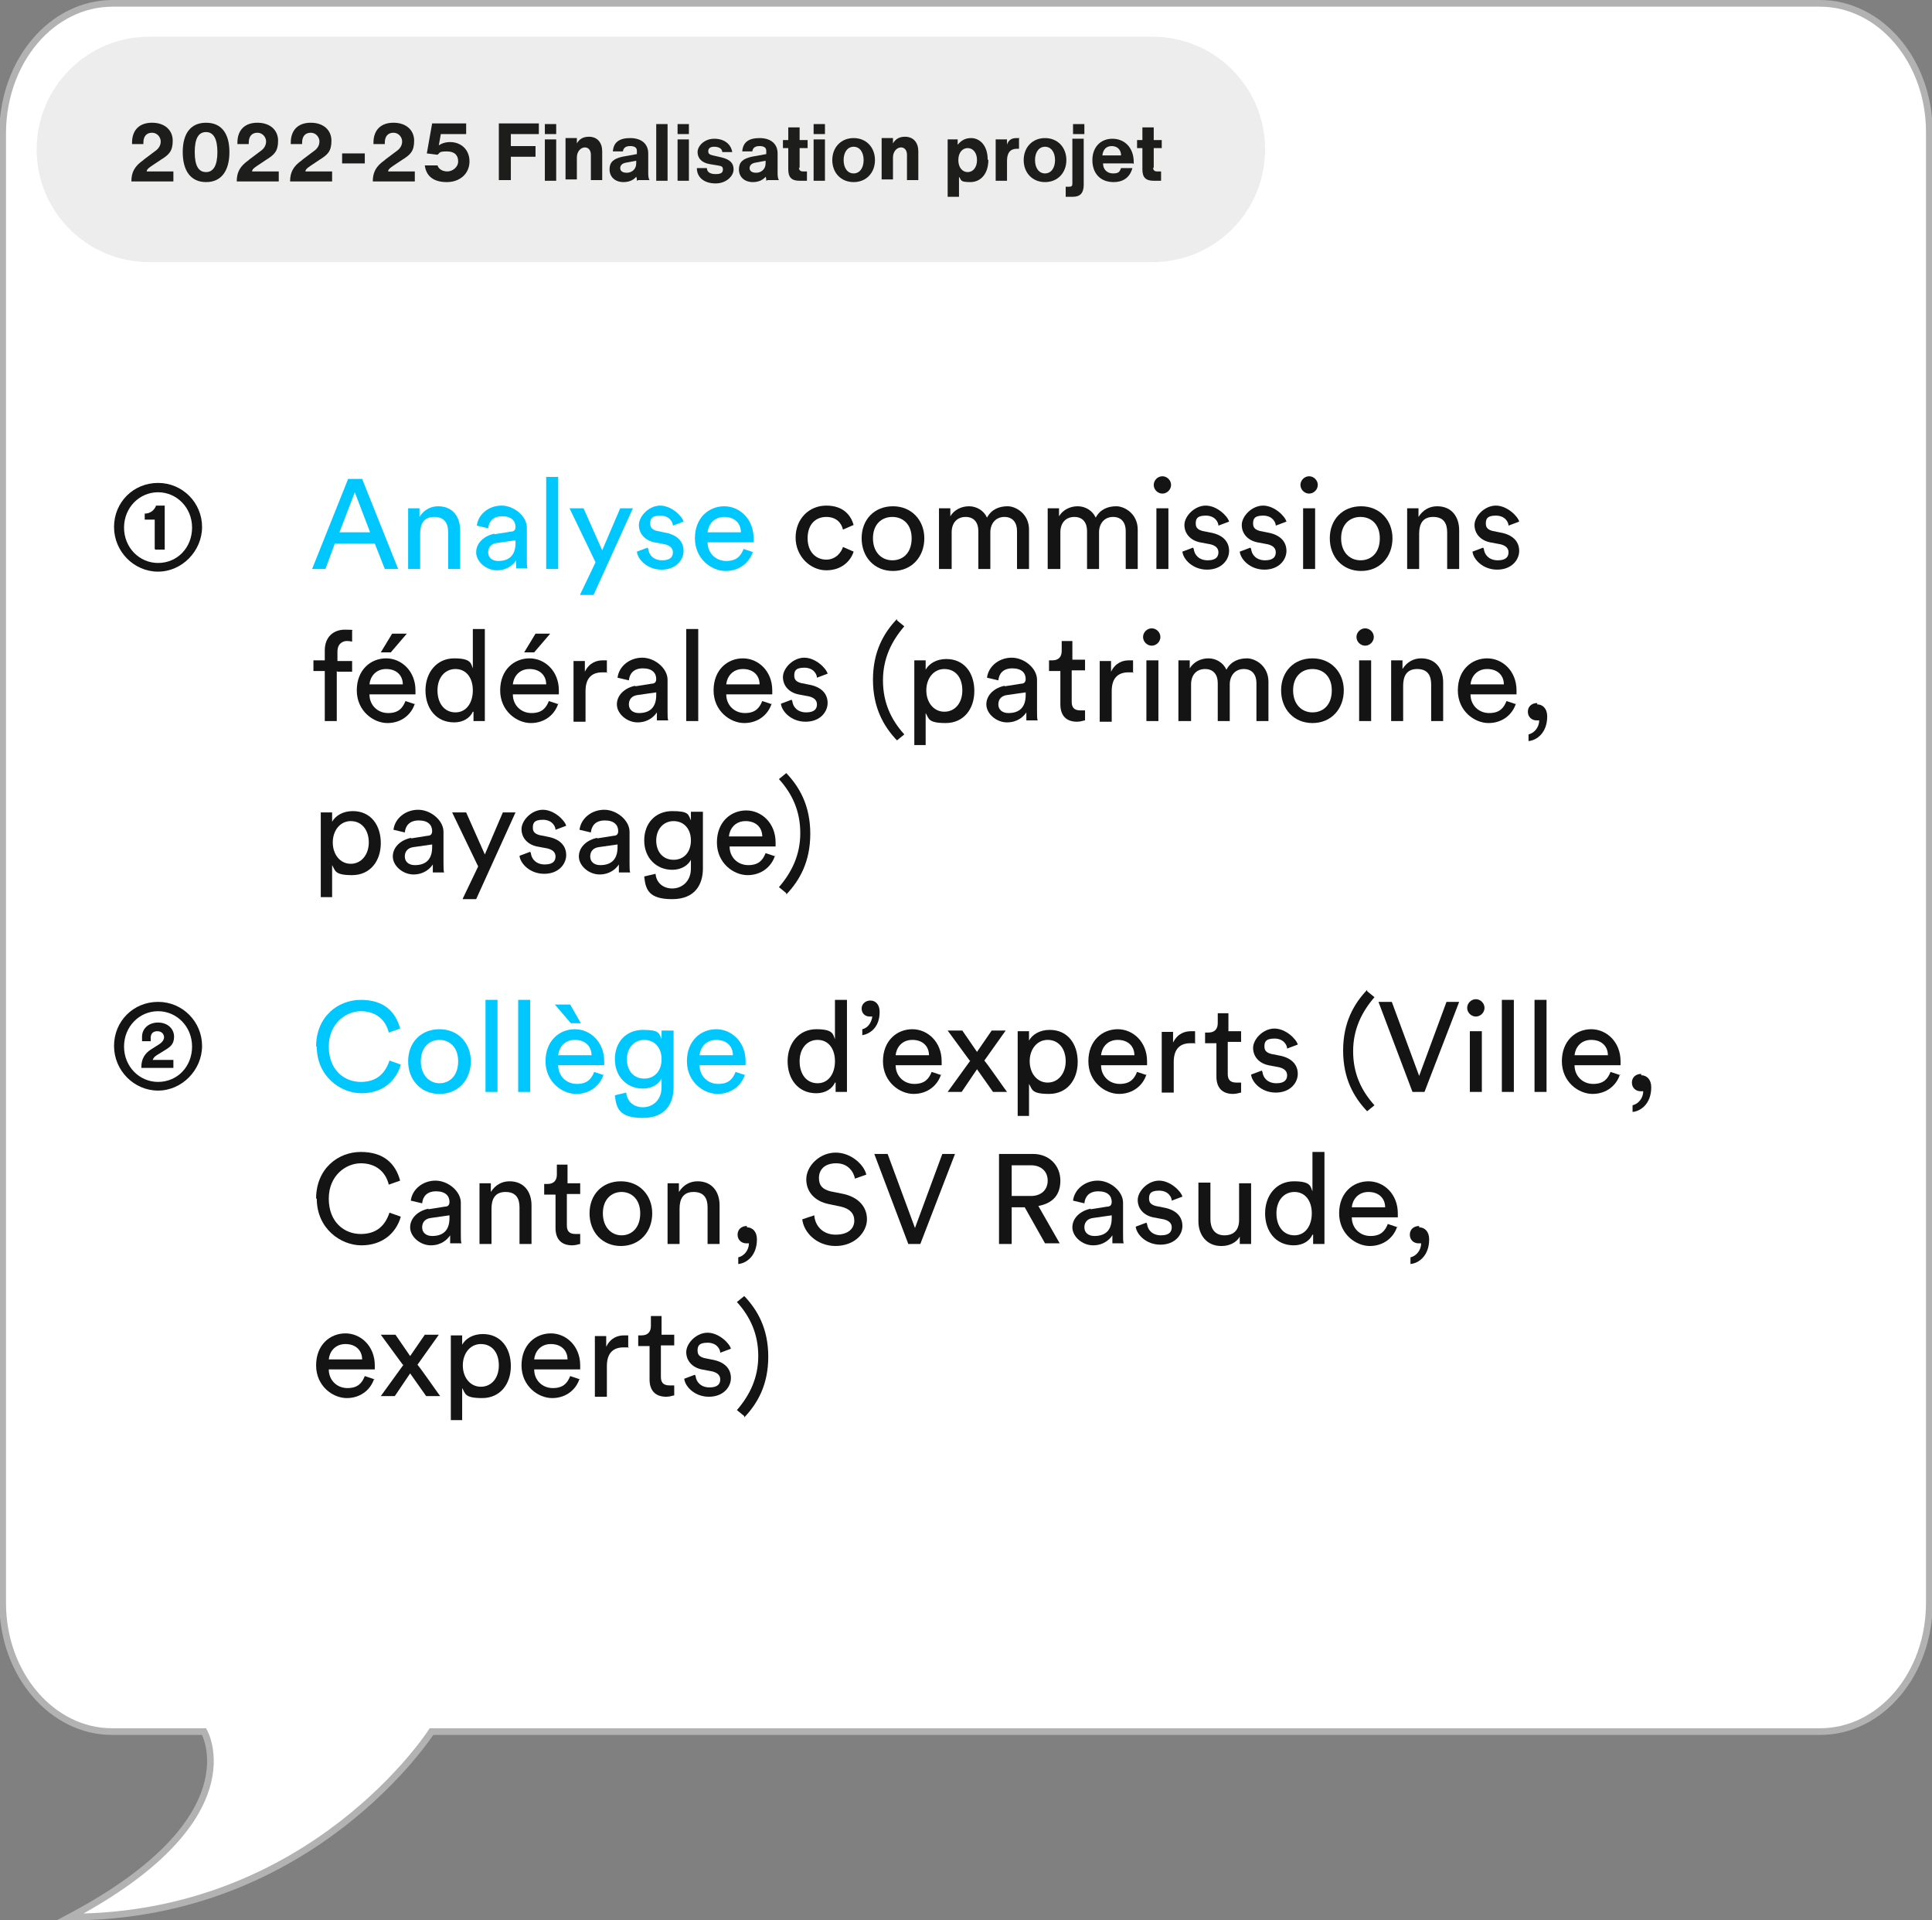 <?xml version="1.0" encoding="UTF-8"?>
<svg id="Calque_2" xmlns="http://www.w3.org/2000/svg" version="1.1" viewBox="0 0 289.7 287.9">
  <rect x="0" y="0" width="289.7" height="287.9" fill="#808080" stroke="none"/>
  <!-- Generator: Adobe Illustrator 30.0.0, SVG Export Plug-In . SVG Version: 2.1.1 Build 123)  -->
  <defs>
    <style>
      .st0 {
        fill: #1d1d1b;
      }

      .st1 {
        fill: #fff;
        stroke: #b2b2b2;
        stroke-miterlimit: 10;
      }

      .st2 {
        fill: #141414;
      }

      .st3 {
        fill: #00c8ff;
      }

      .st4 {
        fill: #ededed;
      }
    </style>
  </defs>
  <g id="Calque_1-2">
    <g>
      <path class="st1" d="M16.9.5h256c9,0,16.4,8.6,16.4,19.3v220.5c0,10.7-7.3,19.3-16.4,19.3H64.7s-17.8,27.8-54.2,27.8c27.7-14.7,20.1-27.8,20.1-27.8h-13.8c-9,0-16.4-8.6-16.4-19.3V19.8C.5,9.1,7.8.5,16.9.5Z"/>
      <g>
        <path class="st4" d="M22.4,5.5h150.4c9.3,0,16.9,7.5,16.9,16.9h0c0,9.3-7.5,16.9-16.9,16.9H22.4c-9.3,0-16.9-7.5-16.9-16.9h0c0-9.3,7.5-16.9,16.9-16.9Z"/>
        <g>
          <path class="st0" d="M21.6,23.9l1.6-1.2c.6-.4.9-.9.9-1.5s-.5-1.3-1.3-1.3-1.3.5-1.3,1.5v.2h-1.7v-.2c0-1.9,1.1-3,3-3s3.1,1.1,3.1,2.7-.6,2.1-1.7,2.8l-1.5,1c-.6.4-.7.6-.7.8h4v1.5h-6.3c0-1.4.5-2.3,1.8-3.2h0Z"/>
          <path class="st0" d="M27.4,22.8c0-2.8,1.2-4.4,3.5-4.4s3.5,1.6,3.5,4.4-1.2,4.5-3.5,4.5-3.5-1.7-3.5-4.5ZM32.6,22.8c0-2-.6-3-1.7-3s-1.7.9-1.7,3,.6,3,1.7,3,1.7-1,1.7-3Z"/>
          <path class="st0" d="M37.4,23.9l1.6-1.2c.6-.4.9-.9.9-1.5s-.5-1.3-1.3-1.3-1.3.5-1.3,1.5v.2h-1.7v-.2c0-1.9,1.1-3,3-3s3.1,1.1,3.1,2.7-.6,2.1-1.7,2.8l-1.5,1c-.6.4-.7.6-.7.8h4v1.5h-6.3c0-1.4.5-2.3,1.8-3.2h0Z"/>
          <path class="st0" d="M45.4,23.9l1.6-1.2c.6-.4.9-.9.9-1.5s-.5-1.3-1.3-1.3-1.3.5-1.3,1.5v.2h-1.7v-.2c0-1.9,1.1-3,3-3s3.1,1.1,3.1,2.7-.6,2.1-1.7,2.8l-1.5,1c-.6.4-.7.6-.7.8h4v1.5h-6.3c0-1.4.5-2.3,1.8-3.2h0Z"/>
          <path class="st0" d="M51.3,23h3.4v1.5h-3.4v-1.5Z"/>
          <path class="st0" d="M57.8,23.9l1.6-1.2c.6-.4.9-.9.9-1.5s-.5-1.3-1.3-1.3-1.3.5-1.3,1.5v.2h-1.7v-.2c0-1.9,1.1-3,3-3s3.1,1.1,3.1,2.7-.6,2.1-1.7,2.8l-1.5,1c-.6.4-.7.6-.7.8h4v1.5h-6.3c0-1.4.5-2.3,1.8-3.2h0Z"/>
          <path class="st0" d="M63.8,24.8h1.8c.2.6.8.9,1.5.9s1.6-.6,1.6-1.5-.5-1.5-1.7-1.5-1,.2-1.4.5l-1.6-.2.8-4.5h5.1v1.6h-3.8l-.3,1.7h0c.4-.3,1-.5,1.7-.5,1.6,0,2.9,1.1,2.9,2.9s-1.4,3.1-3.4,3.1-3.1-.9-3.3-2.5h0Z"/>
          <path class="st0" d="M76.6,20.1v1.8h3.7v1.6h-3.7v3.5h-1.8v-8.5h6v1.6s-4.3,0-4.3,0Z"/>
          <path class="st0" d="M81.7,18.6h1.7v1.5h-1.7v-1.5ZM81.7,20.9h1.7v6.2h-1.7v-6.2Z"/>
          <path class="st0" d="M90.3,22.9v4.1h-1.7v-3.8c0-.6-.3-1.1-.9-1.1s-1.2.6-1.2,1.5v3.3h-1.7v-6.2h1.7v.8c.4-.7,1-1,1.8-1,1.3,0,2,.9,2,2.2Z"/>
          <path class="st0" d="M95.5,27.1c0-.2,0-.4-.1-.6-.4.5-1.1.8-1.9.8-1.3,0-2.1-.8-2.1-1.9s.6-1.6,1.9-1.9l2.2-.4v-.5c0-.5-.4-.7-1-.7s-1,.2-1.1.8h-1.5c.1-1.4,1-2,2.6-2s2.7.8,2.7,2.3v2.7c0,.6,0,1,.2,1.3h-1.7ZM95.4,24.6v-.5l-1.6.3c-.5.1-.8.4-.8.8s.3.7,1,.7,1.4-.5,1.4-1.4Z"/>
          <path class="st0" d="M98.4,18.6h1.7v8.5h-1.7v-8.5Z"/>
          <path class="st0" d="M101.6,18.6h1.7v1.5h-1.7v-1.5ZM101.6,20.9h1.7v6.2h-1.7v-6.2Z"/>
          <path class="st0" d="M104.5,25.2h1.5c0,.6.5.9,1.3.9s1.1-.2,1.1-.7-.3-.5-.8-.6l-1.2-.2c-1.2-.2-1.8-.9-1.8-1.8s1-2,2.5-2,2.5.8,2.7,2h-1.5c0-.5-.5-.8-1.2-.8s-.9.3-.9.7.3.5.7.6l1.3.3c1.2.3,1.8.8,1.8,1.8s-1.1,2.1-2.7,2.1-2.7-.8-2.8-2.1h0Z"/>
          <path class="st0" d="M114.9,27.1c0-.2,0-.4-.1-.6-.4.5-1.1.8-1.9.8-1.3,0-2.1-.8-2.1-1.9s.6-1.6,1.9-1.9l2.2-.4v-.5c0-.5-.4-.7-1-.7s-1,.2-1.1.8h-1.5c.1-1.4,1-2,2.6-2s2.7.8,2.7,2.3v2.7c0,.6,0,1,.2,1.3h-1.7ZM114.8,24.6v-.5l-1.6.3c-.5.1-.8.4-.8.8s.3.7,1,.7,1.4-.5,1.4-1.4Z"/>
          <path class="st0" d="M119.8,25.1c0,.4.2.6.6.6h.6v1.4h-1.1c-1.2,0-1.7-.5-1.7-1.7v-3.2h-.8s0-1.2,0-1.2h.8s0-1.9,0-1.9h1.7v1.9h1.2s0,1.2,0,1.2h-1.2s0,3,0,3h0Z"/>
          <path class="st0" d="M122,18.6h1.7v1.5h-1.7v-1.5ZM122,20.9h1.7v6.2h-1.7v-6.2Z"/>
          <path class="st0" d="M124.8,24c0-1.9,1.3-3.3,3.2-3.3s3.2,1.4,3.2,3.3-1.3,3.3-3.2,3.3-3.2-1.4-3.2-3.3ZM129.5,24c0-1.2-.6-2-1.5-2s-1.5.8-1.5,2,.6,2,1.5,2,1.5-.8,1.5-2Z"/>
          <path class="st0" d="M137.7,22.9v4.1h-1.7v-3.8c0-.6-.3-1.1-.9-1.1s-1.2.6-1.2,1.5v3.3h-1.7v-6.2h1.7v.8c.4-.7,1-1,1.8-1,1.3,0,2,.9,2,2.2Z"/>
          <path class="st0" d="M148.2,24c0,2-1.1,3.3-2.7,3.3s-1.3-.3-1.7-.8v3h-1.7v-8.6h1.5v.8c.5-.6,1.1-1,2-1,1.4,0,2.5,1.2,2.5,3.2h0ZM146.5,24c0-1.1-.6-1.8-1.4-1.8s-1.4.7-1.4,1.8.6,1.8,1.4,1.8,1.4-.7,1.4-1.8Z"/>
          <path class="st0" d="M152.8,20.8v1.5c-.1,0-.2,0-.3,0-1,0-1.5.6-1.5,1.8v3h-1.7v-6.2h1.7v.8c.2-.7.7-1,1.4-1s.4,0,.5,0h0Z"/>
          <path class="st0" d="M153.5,24c0-1.9,1.3-3.3,3.2-3.3s3.2,1.4,3.2,3.3-1.3,3.3-3.2,3.3-3.2-1.4-3.2-3.3ZM158.2,24c0-1.2-.6-2-1.5-2s-1.5.8-1.5,2,.6,2,1.5,2,1.5-.8,1.5-2Z"/>
          <path class="st0" d="M159.8,28h.4c.5,0,.6-.1.6-.5v-6.7h1.7v6.9c0,1.2-.5,1.8-1.6,1.8h-1.1v-1.5h0ZM160.9,18.6h1.7v1.5h-1.7v-1.5Z"/>
          <path class="st0" d="M169.9,24.5h-4.5c0,.9.6,1.5,1.5,1.5s1-.3,1.2-.8h1.7c-.4,1.5-1.5,2.1-2.8,2.1-2.1,0-3.2-1.4-3.2-3.3s1.2-3.2,3-3.2,3.2,1.3,3.2,3.5v.3h0ZM165.4,23.3h2.7c0-.9-.6-1.4-1.4-1.4s-1.3.5-1.4,1.4Z"/>
          <path class="st0" d="M172.9,25.1c0,.4.2.6.6.6h.6v1.4h-1.1c-1.2,0-1.7-.5-1.7-1.7v-3.2h-.8s0-1.2,0-1.2h.8s0-1.9,0-1.9h1.7v1.9h1.2s0,1.2,0,1.2h-1.2s0,3,0,3h0Z"/>
        </g>
      </g>
      <g>
        <path class="st3" d="M56.2,81.5h-6l-1.4,3.8h-2l5.4-13.5h2.1l5.4,13.5h-2l-1.5-3.8h0ZM50.9,79.8h4.6l-2.3-6-2.3,6Z"/>
        <path class="st3" d="M63,85.3h-1.8v-9.1h1.7v1.3c.7-1.1,1.7-1.6,2.8-1.6,2.2,0,3.3,1.6,3.3,3.6v5.8h-1.8v-5.5c0-1.3-.5-2.3-2.1-2.3s-2.1,1.1-2.1,2.5v5.3h0Z"/>
        <path class="st3" d="M74.1,80.1l2.5-.4c.6,0,.7-.4.7-.7,0-.9-.6-1.6-2-1.6s-2,.8-2.1,1.8l-1.7-.4c.2-1.7,1.8-3,3.7-3s3.8,1.6,3.8,3.3v4.6c0,.8,0,1.3.1,1.5h-1.7c0-.2,0-.6,0-1.2-.4.6-1.3,1.5-2.9,1.5s-3.1-1.3-3.1-2.7,1.2-2.5,2.8-2.8h0ZM77.3,81.4v-.4l-2.8.4c-.8.1-1.3.6-1.3,1.4s.6,1.3,1.5,1.3c1.5,0,2.6-.7,2.6-2.7Z"/>
        <path class="st3" d="M81.9,85.3v-13.8h1.8v13.8h-1.8Z"/>
        <path class="st3" d="M87,89.1l2.3-4.8-3.9-8.1h2.1l2.8,6.3,2.7-6.3h1.9l-5.9,13s-2,0-2,0Z"/>
        <path class="st3" d="M97.2,82.3c.1.9.8,1.7,2.1,1.7s1.6-.6,1.6-1.2-.4-1-1.2-1.2l-1.6-.3c-1.4-.3-2.3-1.3-2.3-2.6s1.5-2.9,3.2-2.9,3.3,1.6,3.5,2.4l-1.6.6c0-.5-.5-1.5-1.9-1.5s-1.5.6-1.5,1.2.3.9,1,1.1l1.5.3c1.7.4,2.5,1.4,2.5,2.7s-1.1,2.8-3.3,2.8-3.6-1.6-3.7-2.7l1.6-.6h0Z"/>
        <path class="st3" d="M112.9,82.7c-.5,1.6-2,2.9-4.1,2.9s-4.6-1.8-4.6-4.9,2.1-4.8,4.4-4.8,4.4,1.9,4.4,4.8,0,.5,0,.6h-6.9c0,1.6,1.2,2.8,2.8,2.8s2.2-.8,2.6-1.8l1.5.5h0ZM111.1,79.8c0-1.3-.9-2.3-2.5-2.3s-2.4,1.2-2.5,2.3h5Z"/>
        <path class="st2" d="M121.1,80.7c0,2.1,1.3,3.2,2.8,3.2s2.3-1.2,2.5-1.9l1.6.7c-.4,1.3-1.7,2.8-4.1,2.8s-4.6-2.1-4.6-4.9,2-4.8,4.6-4.8,3.7,1.5,4.1,2.9l-1.6.7c-.2-.9-.9-1.9-2.5-1.9s-2.8,1.1-2.8,3.2h0Z"/>
        <path class="st2" d="M138.6,80.7c0,2.8-1.9,4.9-4.7,4.9s-4.7-2.1-4.7-4.9,1.9-4.8,4.7-4.8,4.7,2.1,4.7,4.8ZM136.7,80.7c0-2.1-1.3-3.2-2.9-3.2s-2.9,1.1-2.9,3.2,1.3,3.3,2.9,3.3,2.9-1.1,2.9-3.3Z"/>
        <path class="st2" d="M140.8,85.3v-9.1h1.7v1.2c.6-1,1.7-1.5,2.8-1.5s2.2.6,2.7,1.7c.7-1.3,1.9-1.7,3.1-1.7s3.2,1.1,3.2,3.5v5.9h-1.8v-5.7c0-1.2-.6-2.1-1.9-2.1s-2.1,1-2.1,2.3v5.5h-1.8v-5.7c0-1.2-.6-2.1-1.9-2.1s-2.1.9-2.1,2.3v5.5h-1.8,0Z"/>
        <path class="st2" d="M157.1,85.3v-9.1h1.7v1.2c.6-1,1.7-1.5,2.8-1.5s2.2.6,2.7,1.7c.7-1.3,1.9-1.7,3.1-1.7s3.2,1.1,3.2,3.5v5.9h-1.8v-5.7c0-1.2-.6-2.1-1.9-2.1s-2.1,1-2.1,2.3v5.5h-1.8v-5.7c0-1.2-.6-2.1-1.9-2.1s-2.1.9-2.1,2.3v5.5h-1.8,0Z"/>
        <path class="st2" d="M174.3,71.4c.7,0,1.3.6,1.3,1.3s-.6,1.3-1.3,1.3-1.3-.6-1.3-1.3.6-1.3,1.3-1.3ZM173.4,85.3v-9.1h1.8v9.1h-1.8Z"/>
        <path class="st2" d="M179,82.3c.1.9.8,1.7,2.1,1.7s1.6-.6,1.6-1.2-.4-1-1.2-1.2l-1.6-.3c-1.4-.3-2.3-1.3-2.3-2.6s1.5-2.9,3.2-2.9,3.3,1.6,3.5,2.4l-1.6.6c0-.5-.5-1.5-1.9-1.5s-1.5.6-1.5,1.2.3.9,1,1.1l1.5.3c1.7.4,2.5,1.4,2.5,2.7s-1.1,2.8-3.3,2.8-3.6-1.6-3.7-2.7l1.6-.6h0Z"/>
        <path class="st2" d="M187.6,82.3c.1.9.8,1.7,2.1,1.7s1.6-.6,1.6-1.2-.4-1-1.2-1.2l-1.6-.3c-1.4-.3-2.3-1.3-2.3-2.6s1.5-2.9,3.2-2.9,3.3,1.6,3.5,2.4l-1.6.6c0-.5-.5-1.5-1.9-1.5s-1.5.6-1.5,1.2.3.9,1,1.1l1.5.3c1.7.4,2.5,1.4,2.5,2.7s-1.1,2.8-3.3,2.8-3.6-1.6-3.7-2.7l1.6-.6h0Z"/>
        <path class="st2" d="M196.3,71.4c.7,0,1.3.6,1.3,1.3s-.6,1.3-1.3,1.3-1.3-.6-1.3-1.3.6-1.3,1.3-1.3ZM195.4,85.3v-9.1h1.8v9.1h-1.8Z"/>
        <path class="st2" d="M208.8,80.7c0,2.8-1.9,4.9-4.7,4.9s-4.7-2.1-4.7-4.9,1.9-4.8,4.7-4.8,4.7,2.1,4.7,4.8ZM206.9,80.7c0-2.1-1.3-3.2-2.9-3.2s-2.9,1.1-2.9,3.2,1.3,3.3,2.9,3.3,2.9-1.1,2.9-3.3Z"/>
        <path class="st2" d="M212.8,85.3h-1.8v-9.1h1.7v1.3c.7-1.1,1.7-1.6,2.8-1.6,2.2,0,3.3,1.6,3.3,3.6v5.8h-1.8v-5.5c0-1.3-.5-2.3-2.1-2.3s-2.1,1.1-2.1,2.5v5.3h0Z"/>
        <path class="st2" d="M222.5,82.3c.1.9.8,1.7,2.1,1.7s1.6-.6,1.6-1.2-.4-1-1.2-1.2l-1.6-.3c-1.4-.3-2.3-1.3-2.3-2.6s1.5-2.9,3.2-2.9,3.3,1.6,3.5,2.4l-1.6.6c0-.5-.5-1.5-1.9-1.5s-1.5.6-1.5,1.2.3.9,1,1.1l1.5.3c1.7.4,2.5,1.4,2.5,2.7s-1.1,2.8-3.3,2.8-3.6-1.6-3.7-2.7l1.6-.6h0Z"/>
        <path class="st2" d="M50.5,100.6v7.5h-1.8v-7.5h-1.7v-1.6h1.7v-1.5c0-2,1.3-3.1,3-3.1s1,.1,1.1.2v1.6c0,0-.3-.1-.8-.1s-1.4.3-1.4,1.6v1.4h2.2v1.6h-2.2Z"/>
        <path class="st2" d="M62.2,105.5c-.5,1.6-2,2.9-4.1,2.9s-4.6-1.8-4.6-4.9,2.1-4.8,4.4-4.8,4.4,1.9,4.4,4.8,0,.5,0,.6h-6.9c0,1.6,1.2,2.8,2.8,2.8s2.2-.8,2.6-1.8l1.5.5h0ZM60.4,102.6c0-1.3-.9-2.3-2.5-2.3s-2.4,1.2-2.5,2.3h5ZM58.6,97.8h-1.5l1.7-2.8h2.2l-2.4,2.8h0Z"/>
        <path class="st2" d="M70.9,106.7c-.4.9-1.4,1.6-2.8,1.6-2.7,0-4.3-2.1-4.3-4.8s1.7-4.8,4.3-4.8,2.5.8,2.8,1.5v-5.9h1.8v12.1c0,.9,0,1.5,0,1.7h-1.7c0-.2,0-.7,0-1.2v-.2h0ZM68.3,106.8c1.6,0,2.6-1.4,2.6-3.3s-1-3.2-2.6-3.2-2.7,1.3-2.7,3.2,1,3.3,2.7,3.3h0Z"/>
        <path class="st2" d="M83.7,105.5c-.5,1.6-2,2.9-4.1,2.9s-4.6-1.8-4.6-4.9,2.1-4.8,4.4-4.8,4.4,1.9,4.4,4.8,0,.5,0,.6h-6.9c0,1.6,1.2,2.8,2.8,2.8s2.2-.8,2.6-1.8l1.5.5h0ZM81.9,102.6c0-1.3-.9-2.3-2.5-2.3s-2.4,1.2-2.5,2.3c0,0,5,0,5,0ZM80.1,97.8h-1.5l1.7-2.8h2.2l-2.4,2.8h0Z"/>
        <path class="st2" d="M91.1,100.8c-.3,0-.5,0-.8,0-1.5,0-2.5.8-2.5,2.8v4.6h-1.8v-9.1h1.7v1.6c.7-1.4,1.8-1.7,2.7-1.7s.5,0,.6,0v1.9Z"/>
        <path class="st2" d="M95.2,102.9l2.5-.4c.6,0,.7-.4.7-.7,0-.9-.6-1.6-2-1.6s-2,.8-2.1,1.8l-1.7-.4c.2-1.7,1.8-3,3.7-3s3.8,1.6,3.8,3.3v4.6c0,.8,0,1.3.1,1.5h-1.7c0-.2,0-.6,0-1.2-.4.6-1.3,1.5-2.9,1.5s-3.1-1.3-3.1-2.7,1.2-2.5,2.8-2.8h0ZM98.4,104.2v-.4l-2.8.4c-.8.1-1.3.6-1.3,1.4s.6,1.3,1.5,1.3c1.5,0,2.6-.7,2.6-2.7Z"/>
        <path class="st2" d="M102.9,108.1v-13.8h1.8v13.8h-1.8Z"/>
        <path class="st2" d="M115.7,105.5c-.5,1.6-2,2.9-4.1,2.9s-4.6-1.8-4.6-4.9,2.1-4.8,4.4-4.8,4.4,1.9,4.4,4.8,0,.5,0,.6h-6.9c0,1.6,1.2,2.8,2.8,2.8s2.2-.8,2.6-1.8l1.5.5h0ZM113.9,102.6c0-1.3-.9-2.3-2.5-2.3s-2.4,1.2-2.5,2.3h5Z"/>
        <path class="st2" d="M118.8,105.1c.1.9.8,1.7,2.1,1.7s1.6-.6,1.6-1.2-.4-1-1.2-1.2l-1.6-.3c-1.4-.3-2.3-1.3-2.3-2.6s1.5-2.9,3.2-2.9,3.3,1.6,3.5,2.4l-1.6.6c0-.5-.5-1.5-1.9-1.5s-1.5.6-1.5,1.2.3.9,1,1.1l1.5.3c1.7.4,2.5,1.4,2.5,2.7s-1.1,2.8-3.3,2.8-3.6-1.6-3.7-2.7l1.6-.6h0Z"/>
        <path class="st2" d="M134.5,93l1.1.9c-1.9,2.2-3.2,4.8-3.2,8.1s1.2,5.9,3.2,8.1l-1.1.9c-2-2.1-3.6-4.9-3.6-9.1s1.6-7,3.6-9.1h0Z"/>
        <path class="st2" d="M137.1,111.7v-12.7h1.7v1.4c.5-.9,1.6-1.6,3.1-1.6,2.7,0,4.2,2.1,4.2,4.8s-1.6,4.8-4.3,4.8-2.5-.7-3-1.5v4.8h-1.8ZM141.6,100.3c-1.6,0-2.7,1.4-2.7,3.2s1.1,3.2,2.7,3.2,2.7-1.3,2.7-3.2-1-3.2-2.7-3.2Z"/>
        <path class="st2" d="M150.6,102.9l2.5-.4c.6,0,.7-.4.7-.7,0-.9-.6-1.6-2-1.6s-2,.8-2.1,1.8l-1.7-.4c.2-1.7,1.8-3,3.7-3s3.8,1.6,3.8,3.3v4.6c0,.8,0,1.3.1,1.5h-1.7c0-.2,0-.6,0-1.2-.4.6-1.3,1.5-2.9,1.5s-3.1-1.3-3.1-2.7,1.2-2.5,2.8-2.8h0ZM153.8,104.2v-.4l-2.8.4c-.8.1-1.3.6-1.3,1.4s.6,1.3,1.5,1.3c1.5,0,2.6-.7,2.6-2.7Z"/>
        <path class="st2" d="M160.7,98.9h2v1.6h-2v4.7c0,.8.3,1.3,1.3,1.3s.6,0,.7,0v1.5c-.2,0-.6.2-1.2.2-1.6,0-2.5-.9-2.5-2.6v-5h-1.7v-1.6h.5c1,0,1.4-.6,1.4-1.4v-1.5h1.6v2.9h0Z"/>
        <path class="st2" d="M170,100.8c-.3,0-.5,0-.8,0-1.5,0-2.5.8-2.5,2.8v4.6h-1.8v-9.1h1.7v1.6c.7-1.4,1.8-1.7,2.7-1.7s.5,0,.6,0v1.9h0Z"/>
        <path class="st2" d="M172.7,94.2c.7,0,1.3.6,1.3,1.3s-.6,1.3-1.3,1.3-1.3-.6-1.3-1.3.6-1.3,1.3-1.3ZM171.9,108.1v-9.1h1.8v9.1h-1.8Z"/>
        <path class="st2" d="M176.7,108.1v-9.1h1.7v1.2c.6-1,1.7-1.5,2.8-1.5s2.2.6,2.7,1.7c.7-1.3,1.9-1.7,3.1-1.7s3.2,1.1,3.2,3.5v5.9h-1.8v-5.7c0-1.2-.6-2.1-1.9-2.1s-2.1,1-2.1,2.3v5.5h-1.8v-5.7c0-1.2-.6-2.1-1.9-2.1s-2.1.9-2.1,2.3v5.5h-1.8,0Z"/>
        <path class="st2" d="M201.5,103.5c0,2.8-1.9,4.9-4.7,4.9s-4.7-2.1-4.7-4.9,1.9-4.8,4.7-4.8,4.7,2.1,4.7,4.8ZM199.7,103.5c0-2.1-1.3-3.2-2.9-3.2s-2.9,1.1-2.9,3.2,1.3,3.3,2.9,3.3,2.9-1.1,2.9-3.3Z"/>
        <path class="st2" d="M204.7,94.2c.7,0,1.3.6,1.3,1.3s-.6,1.3-1.3,1.3-1.3-.6-1.3-1.3.6-1.3,1.3-1.3ZM203.8,108.1v-9.1h1.8v9.1h-1.8Z"/>
        <path class="st2" d="M210.4,108.1h-1.8v-9.1h1.7v1.3c.7-1.1,1.7-1.6,2.8-1.6,2.2,0,3.3,1.6,3.3,3.6v5.8h-1.8v-5.5c0-1.3-.5-2.3-2.1-2.3s-2.1,1.1-2.1,2.5v5.3h0Z"/>
        <path class="st2" d="M227.3,105.5c-.5,1.6-2,2.9-4.1,2.9s-4.6-1.8-4.6-4.9,2.1-4.8,4.4-4.8,4.4,1.9,4.4,4.8,0,.5,0,.6h-6.9c0,1.6,1.2,2.8,2.8,2.8s2.2-.8,2.6-1.8l1.5.5h0ZM225.5,102.6c0-1.3-.9-2.3-2.5-2.3s-2.4,1.2-2.5,2.3h5Z"/>
        <path class="st2" d="M230.5,105.6c.8,0,1.5.6,1.5,1.8,0,2.5-1.6,3.6-2.8,3.7v-1c.9-.2,1.6-1.1,1.6-2.1,0,0-.2,0-.4,0-.7,0-1.3-.5-1.3-1.3s.6-1.3,1.4-1.3h0Z"/>
        <path class="st2" d="M48.1,134.5v-12.7h1.7v1.4c.5-.9,1.6-1.6,3.1-1.6,2.7,0,4.2,2.1,4.2,4.8s-1.6,4.8-4.3,4.8-2.5-.7-3-1.5v4.8h-1.8ZM52.6,123.1c-1.6,0-2.7,1.4-2.7,3.2s1.1,3.2,2.7,3.2,2.7-1.4,2.7-3.2-1-3.2-2.7-3.2Z"/>
        <path class="st2" d="M61.6,125.7l2.5-.4c.6,0,.7-.4.7-.7,0-.9-.6-1.6-2-1.6s-2,.8-2.1,1.8l-1.7-.4c.2-1.7,1.8-3,3.7-3s3.8,1.6,3.8,3.3v4.6c0,.8,0,1.3.1,1.5h-1.7c0-.2,0-.6,0-1.2-.4.6-1.3,1.5-2.9,1.5s-3.1-1.3-3.1-2.7,1.2-2.5,2.8-2.8h0ZM64.8,127v-.4l-2.8.4c-.8.1-1.3.6-1.3,1.4s.6,1.3,1.5,1.3c1.5,0,2.6-.7,2.6-2.7Z"/>
        <path class="st2" d="M69.4,134.7l2.3-4.8-3.9-8.1h2.1l2.8,6.3,2.7-6.3h1.9l-5.9,13h-2Z"/>
        <path class="st2" d="M79.6,127.9c.1.9.8,1.7,2.1,1.7s1.6-.6,1.6-1.2-.4-1-1.2-1.2l-1.6-.3c-1.4-.3-2.3-1.3-2.3-2.6s1.5-2.9,3.2-2.9,3.3,1.6,3.5,2.4l-1.6.6c0-.5-.5-1.5-1.9-1.5s-1.5.6-1.5,1.2.3.9,1,1.1l1.5.3c1.7.4,2.5,1.4,2.5,2.7s-1.1,2.8-3.3,2.8-3.6-1.6-3.7-2.7l1.6-.6h0Z"/>
        <path class="st2" d="M89.5,125.7l2.5-.4c.6,0,.7-.4.7-.7,0-.9-.6-1.6-2-1.6s-2,.8-2.1,1.8l-1.7-.4c.2-1.7,1.8-3,3.7-3s3.8,1.6,3.8,3.3v4.6c0,.8,0,1.3.1,1.5h-1.7c0-.2,0-.6,0-1.2-.4.6-1.3,1.5-2.9,1.5s-3.1-1.3-3.1-2.7,1.2-2.5,2.8-2.8h0ZM92.6,127v-.4l-2.8.4c-.8.1-1.3.6-1.3,1.4s.6,1.3,1.5,1.3c1.5,0,2.6-.7,2.6-2.7Z"/>
        <path class="st2" d="M98.3,131c.1,1.3,1.1,2.2,2.5,2.2s2.8-1,2.8-3v-1.3c-.4.8-1.4,1.5-2.8,1.5-2.4,0-4.2-1.8-4.2-4.4s1.7-4.4,4.2-4.4,2.4.5,2.8,1.4v-1.3h1.8v8.5c0,2.3-1.1,4.6-4.6,4.6s-4-1.4-4.2-3.4l1.7-.4h0ZM103.6,126c0-1.8-1.1-2.9-2.6-2.9s-2.6,1.2-2.6,2.9,1,2.9,2.6,2.9,2.6-1.2,2.6-2.9Z"/>
        <path class="st2" d="M116.2,128.3c-.5,1.6-2,2.9-4.1,2.9s-4.6-1.8-4.6-4.9,2.1-4.8,4.4-4.8,4.4,1.9,4.4,4.8,0,.5,0,.6h-6.9c0,1.6,1.2,2.8,2.8,2.8s2.2-.8,2.6-1.8l1.5.5h0ZM114.3,125.4c0-1.3-.9-2.3-2.5-2.3s-2.4,1.2-2.5,2.3h5Z"/>
        <path class="st2" d="M117.9,133.9l-1.1-.9c1.9-2.2,3.2-4.8,3.2-8.1s-1.2-5.9-3.2-8.1l1.1-.9c2,2.1,3.6,4.9,3.6,9.1s-1.6,7-3.6,9.1h0Z"/>
        <path class="st3" d="M47.4,156.9c0-4.5,3.3-7,6.7-7s5.2,1.7,5.9,4.3l-1.7.6c-.5-2-2-3.2-4.2-3.2s-4.8,1.8-4.8,5.3,2.3,5.3,4.8,5.3,3.7-1.4,4.3-3.2l1.7.6c-.7,2.5-2.8,4.3-5.9,4.3s-6.7-2.5-6.7-7h0Z"/>
        <path class="st3" d="M70.6,159.1c0,2.8-1.9,4.9-4.7,4.9s-4.7-2.1-4.7-4.9,1.9-4.8,4.7-4.8,4.7,2.1,4.7,4.8ZM68.7,159.1c0-2.1-1.3-3.2-2.8-3.2s-2.8,1.1-2.8,3.2,1.3,3.3,2.8,3.3,2.8-1.1,2.8-3.3Z"/>
        <path class="st3" d="M72.8,163.7v-13.8h1.8v13.8h-1.8Z"/>
        <path class="st3" d="M77.7,163.7v-13.8h1.8v13.8h-1.8Z"/>
        <path class="st3" d="M90.5,161.1c-.5,1.6-2,2.9-4.1,2.9s-4.6-1.8-4.6-4.9,2.1-4.8,4.4-4.8,4.4,1.9,4.4,4.8,0,.5,0,.6h-6.9c0,1.6,1.2,2.8,2.8,2.8s2.2-.8,2.6-1.8l1.5.5h0ZM83.3,150.6h2.2l1.6,2.8h-1.5l-2.4-2.8ZM88.7,158.2c0-1.3-.9-2.3-2.5-2.3s-2.4,1.2-2.5,2.3h5Z"/>
        <path class="st3" d="M93.9,163.8c.1,1.3,1.1,2.2,2.5,2.2s2.8-1,2.8-3v-1.3c-.4.8-1.4,1.5-2.8,1.5-2.4,0-4.2-1.8-4.2-4.4s1.7-4.4,4.2-4.4,2.4.5,2.8,1.4v-1.3h1.8v8.5c0,2.3-1.1,4.6-4.6,4.6s-4-1.4-4.2-3.4l1.7-.4h0ZM99.2,158.8c0-1.8-1.1-2.9-2.6-2.9s-2.6,1.2-2.6,2.9,1,2.9,2.6,2.9,2.6-1.2,2.6-2.9Z"/>
        <path class="st3" d="M111.7,161.1c-.5,1.6-2,2.9-4.1,2.9s-4.6-1.8-4.6-4.9,2.1-4.8,4.4-4.8,4.4,1.9,4.4,4.8,0,.5,0,.6h-6.9c0,1.6,1.2,2.8,2.8,2.8s2.2-.8,2.6-1.8l1.5.5h0ZM109.9,158.2c0-1.3-.9-2.3-2.5-2.3s-2.4,1.2-2.5,2.3h5Z"/>
        <path class="st2" d="M125.2,162.3c-.4.9-1.4,1.6-2.8,1.6-2.7,0-4.3-2.1-4.3-4.8s1.7-4.8,4.3-4.8,2.5.8,2.8,1.5v-5.9h1.8v12.1c0,.9,0,1.5,0,1.7h-1.7c0-.2,0-.7,0-1.2v-.2h0ZM122.6,162.4c1.6,0,2.6-1.4,2.6-3.3s-1-3.2-2.6-3.2-2.7,1.3-2.7,3.2,1,3.3,2.7,3.3h0Z"/>
        <path class="st2" d="M130.5,150c.8,0,1.4.6,1.4,1.7,0,2.4-1.5,3.3-2.6,3.5v-.9c.9-.2,1.4-1.1,1.5-1.9,0,0-.2,0-.4,0-.7,0-1.2-.5-1.2-1.2s.6-1.2,1.3-1.2h0Z"/>
        <path class="st2" d="M141.1,161.1c-.5,1.6-2,2.9-4.1,2.9s-4.6-1.8-4.6-4.9,2.1-4.8,4.4-4.8,4.4,1.9,4.4,4.8,0,.5,0,.6h-6.9c0,1.6,1.2,2.8,2.8,2.8s2.2-.8,2.6-1.8l1.5.5h0ZM139.3,158.2c0-1.3-.9-2.3-2.5-2.3s-2.4,1.2-2.5,2.3h5Z"/>
        <path class="st2" d="M145.4,159l-3.3-4.5h2.2l2.2,3.2,2.2-3.2h2.1l-3.2,4.5c.6.7,2.8,3.9,3.4,4.7h-2.1l-2.4-3.4-2.3,3.4h-2.1l3.4-4.7Z"/>
        <path class="st2" d="M152.6,167.3v-12.7h1.7v1.4c.5-.9,1.6-1.6,3.1-1.6,2.7,0,4.2,2.1,4.2,4.8s-1.6,4.8-4.3,4.8-2.5-.7-3-1.5v4.8h-1.8,0ZM157.1,155.9c-1.6,0-2.7,1.4-2.7,3.2s1.1,3.2,2.7,3.2,2.7-1.4,2.7-3.2-1-3.2-2.7-3.2Z"/>
        <path class="st2" d="M171.9,161.1c-.5,1.6-2,2.9-4.1,2.9s-4.6-1.8-4.6-4.9,2.1-4.8,4.4-4.8,4.4,1.9,4.4,4.8,0,.5,0,.6h-6.9c0,1.6,1.2,2.8,2.8,2.8s2.2-.8,2.6-1.8l1.5.5h0ZM170.1,158.2c0-1.3-.9-2.3-2.5-2.3s-2.4,1.2-2.5,2.3h5Z"/>
        <path class="st2" d="M179.3,156.4c-.3,0-.5,0-.8,0-1.5,0-2.5.8-2.5,2.8v4.6h-1.8v-9.1h1.7v1.6c.7-1.4,1.8-1.7,2.7-1.7s.5,0,.6,0v1.9h0Z"/>
        <path class="st2" d="M184.1,154.6h2v1.6h-2v4.8c0,.8.3,1.3,1.3,1.3s.6,0,.7,0v1.5c-.2,0-.6.2-1.2.2-1.6,0-2.5-.9-2.5-2.6v-5h-1.7v-1.6h.5c1,0,1.4-.6,1.4-1.4v-1.5h1.6v2.9h0Z"/>
        <path class="st2" d="M189.3,160.7c.1.9.8,1.7,2.1,1.7s1.6-.6,1.6-1.2-.4-1-1.2-1.2l-1.6-.3c-1.4-.3-2.3-1.3-2.3-2.6s1.5-2.9,3.2-2.9,3.3,1.6,3.5,2.4l-1.6.6c0-.5-.5-1.5-1.9-1.5s-1.5.6-1.5,1.2.3.9,1,1.1l1.5.3c1.7.4,2.5,1.4,2.5,2.7s-1.1,2.8-3.3,2.8-3.6-1.6-3.7-2.7l1.6-.6h0Z"/>
        <path class="st2" d="M205,148.6l1.1.9c-1.9,2.2-3.2,4.8-3.2,8.1s1.2,5.9,3.2,8.1l-1.1.9c-2-2.1-3.6-4.9-3.6-9.1s1.6-7,3.6-9.1h0Z"/>
        <path class="st2" d="M216.8,150.2h2l-5.2,13.5h-1.8l-5.1-13.5h2l4.1,11.1,4.1-11.1Z"/>
        <path class="st2" d="M221.3,149.8c.7,0,1.3.6,1.3,1.3s-.6,1.3-1.3,1.3-1.3-.6-1.3-1.3.6-1.3,1.3-1.3ZM220.4,163.7v-9.1h1.8v9.1h-1.8Z"/>
        <path class="st2" d="M225.2,163.7v-13.8h1.8v13.8h-1.8Z"/>
        <path class="st2" d="M230.1,163.7v-13.8h1.8v13.8h-1.8Z"/>
        <path class="st2" d="M242.9,161.1c-.5,1.6-2,2.9-4.1,2.9s-4.6-1.8-4.6-4.9,2.1-4.8,4.4-4.8,4.4,1.9,4.4,4.8,0,.5,0,.6h-6.9c0,1.6,1.2,2.8,2.8,2.8s2.2-.8,2.6-1.8l1.5.5h0ZM241.1,158.2c0-1.3-.9-2.3-2.5-2.3s-2.4,1.2-2.5,2.3h5Z"/>
        <path class="st2" d="M246.1,161.2c.8,0,1.5.6,1.5,1.8,0,2.5-1.6,3.6-2.8,3.7v-1c.9-.2,1.6-1.1,1.6-2.1,0,0-.2,0-.4,0-.7,0-1.3-.5-1.3-1.3s.6-1.3,1.4-1.3h0Z"/>
        <path class="st2" d="M47.4,179.7c0-4.5,3.3-7,6.7-7s5.2,1.7,5.9,4.3l-1.7.6c-.5-2-2-3.2-4.2-3.2s-4.8,1.8-4.8,5.3,2.3,5.3,4.8,5.3,3.7-1.4,4.3-3.2l1.7.6c-.7,2.5-2.8,4.3-5.9,4.3s-6.7-2.5-6.7-7h0Z"/>
        <path class="st2" d="M64.2,181.3l2.5-.4c.6,0,.7-.4.7-.7,0-.9-.6-1.6-2-1.6s-2,.8-2.1,1.8l-1.7-.4c.2-1.7,1.8-3,3.7-3s3.8,1.6,3.8,3.3v4.6c0,.8,0,1.3.1,1.5h-1.7c0-.2,0-.6,0-1.2-.4.6-1.3,1.5-2.9,1.5s-3.1-1.3-3.1-2.7,1.2-2.5,2.8-2.8h0ZM67.4,182.6v-.4l-2.8.4c-.8.1-1.3.6-1.3,1.4s.6,1.3,1.5,1.3c1.5,0,2.6-.7,2.6-2.7h0Z"/>
        <path class="st2" d="M73.7,186.5h-1.8v-9.1h1.7v1.3c.7-1.1,1.7-1.6,2.8-1.6,2.2,0,3.3,1.6,3.3,3.6v5.8h-1.8v-5.5c0-1.3-.5-2.3-2.1-2.3s-2.1,1.1-2.1,2.5v5.3h0Z"/>
        <path class="st2" d="M85,177.4h2v1.6h-2v4.7c0,.8.3,1.3,1.3,1.3s.6,0,.7,0v1.5c-.2,0-.6.2-1.2.2-1.6,0-2.5-.9-2.5-2.6v-5h-1.7v-1.6h.5c1,0,1.4-.6,1.4-1.4v-1.5h1.6v2.9h0Z"/>
        <path class="st2" d="M97.8,181.9c0,2.8-1.9,4.9-4.7,4.9s-4.7-2.1-4.7-4.9,1.9-4.8,4.7-4.8,4.7,2.1,4.7,4.8ZM96,181.9c0-2.1-1.3-3.2-2.8-3.2s-2.8,1.1-2.8,3.2,1.3,3.3,2.8,3.3,2.8-1.1,2.8-3.3Z"/>
        <path class="st2" d="M101.9,186.5h-1.8v-9.1h1.7v1.3c.7-1.1,1.7-1.6,2.8-1.6,2.2,0,3.3,1.6,3.3,3.6v5.8h-1.8v-5.5c0-1.3-.5-2.3-2.1-2.3s-2.1,1.1-2.1,2.5v5.3h0Z"/>
        <path class="st2" d="M112,184c.8,0,1.5.6,1.5,1.8,0,2.5-1.6,3.6-2.8,3.7v-1c.9-.2,1.6-1.1,1.6-2.1,0,0-.2,0-.4,0-.7,0-1.3-.5-1.3-1.3s.6-1.3,1.4-1.3h0Z"/>
        <path class="st2" d="M128.2,176.7c-.2-1-1-2.3-2.8-2.3s-2.6,1-2.6,2.2.6,1.7,1.7,2l2,.4c2.2.5,3.5,1.9,3.5,3.8s-1.8,4-4.7,4-4.8-2.1-5-4l1.8-.6c.1,1.5,1.2,2.9,3.2,2.9s2.8-1,2.8-2.1-.7-1.8-2-2.1l-1.9-.4c-1.9-.4-3.3-1.7-3.3-3.7s2-4,4.4-4,4.3,1.9,4.6,3.3l-1.7.6Z"/>
        <path class="st2" d="M141.2,173h2l-5.2,13.5h-1.8l-5.1-13.5h2l4.1,11.1,4.1-11.1h0Z"/>
        <path class="st2" d="M153.7,181h-2v5.5h-1.9v-13.5h5.1c2.5,0,4.1,1.8,4.1,4s-1.2,3.4-3.3,3.8l3.2,5.6h-2.2l-3.1-5.5h0ZM154.6,179.3c1.5,0,2.5-.9,2.5-2.3s-1-2.3-2.5-2.3h-2.9v4.6h2.9Z"/>
        <path class="st2" d="M163.5,181.3l2.5-.4c.6,0,.7-.4.7-.7,0-.9-.6-1.6-2-1.6s-2,.8-2.1,1.8l-1.7-.4c.2-1.7,1.8-3,3.7-3s3.8,1.6,3.8,3.3v4.6c0,.8,0,1.3.1,1.5h-1.7c0-.2,0-.6,0-1.2-.4.6-1.3,1.5-2.9,1.5s-3.1-1.3-3.1-2.7,1.2-2.5,2.8-2.8h0ZM166.7,182.6v-.4l-2.8.4c-.8.1-1.3.6-1.3,1.4s.6,1.3,1.5,1.3c1.5,0,2.6-.7,2.6-2.7h0Z"/>
        <path class="st2" d="M172,183.5c.1.9.8,1.7,2.1,1.7s1.6-.6,1.6-1.2-.4-1-1.2-1.2l-1.6-.3c-1.4-.3-2.3-1.3-2.3-2.6s1.5-2.9,3.2-2.9,3.3,1.6,3.5,2.4l-1.6.6c0-.5-.5-1.5-1.9-1.5s-1.5.6-1.5,1.2.3.9,1,1.1l1.5.3c1.7.4,2.5,1.4,2.5,2.7s-1.1,2.8-3.3,2.8-3.6-1.6-3.7-2.7l1.6-.6h0Z"/>
        <path class="st2" d="M183.1,186.8c-2.1,0-3.4-1.6-3.4-3.7v-5.8h1.8v5.5c0,1.3.6,2.4,2.1,2.4s2.2-.9,2.2-2.3v-5.5h1.8v7.4c0,.7,0,1.4,0,1.7h-1.7c0-.2,0-.7,0-1.1-.5.9-1.6,1.4-2.7,1.4h0Z"/>
        <path class="st2" d="M196.8,185.1c-.4.9-1.4,1.6-2.8,1.6-2.7,0-4.3-2.1-4.3-4.8s1.7-4.8,4.3-4.8,2.5.8,2.8,1.5v-5.9h1.8v12.1c0,.9,0,1.5,0,1.7h-1.7c0-.2,0-.7,0-1.2v-.2h0ZM194.1,185.2c1.6,0,2.6-1.4,2.6-3.3s-1-3.2-2.6-3.2-2.7,1.3-2.7,3.2,1,3.3,2.7,3.3h0Z"/>
        <path class="st2" d="M209.5,183.9c-.5,1.6-2,2.9-4.1,2.9s-4.6-1.8-4.6-4.9,2.1-4.8,4.4-4.8,4.4,1.9,4.4,4.8,0,.5,0,.6h-6.9c0,1.6,1.2,2.8,2.8,2.8s2.2-.8,2.6-1.8l1.5.5h0ZM207.7,181c0-1.3-.9-2.3-2.5-2.3s-2.4,1.2-2.5,2.3h5Z"/>
        <path class="st2" d="M212.8,184c.8,0,1.5.6,1.5,1.8,0,2.5-1.6,3.6-2.8,3.7v-1c.9-.2,1.6-1.1,1.6-2.1,0,0-.2,0-.4,0-.7,0-1.3-.5-1.3-1.3s.6-1.3,1.4-1.3h0Z"/>
        <path class="st2" d="M56.1,206.7c-.5,1.6-2,2.9-4.1,2.9s-4.6-1.8-4.6-4.9,2.1-4.8,4.4-4.8,4.4,1.9,4.4,4.8,0,.5,0,.6h-6.9c0,1.6,1.2,2.8,2.8,2.8s2.2-.8,2.6-1.8l1.5.5h0ZM54.3,203.8c0-1.3-.9-2.3-2.5-2.3s-2.4,1.2-2.5,2.3h5Z"/>
        <path class="st2" d="M60.4,204.6l-3.3-4.5h2.2l2.2,3.2,2.2-3.2h2.1l-3.2,4.5c.6.7,2.8,3.9,3.4,4.7h-2.1l-2.4-3.4-2.3,3.4h-2.1l3.4-4.7Z"/>
        <path class="st2" d="M67.6,212.9v-12.7h1.7v1.4c.5-.9,1.6-1.6,3.1-1.6,2.7,0,4.2,2.1,4.2,4.8s-1.6,4.8-4.3,4.8-2.5-.7-3-1.5v4.8h-1.8ZM72.1,201.5c-1.6,0-2.7,1.4-2.7,3.2s1.1,3.2,2.7,3.2,2.7-1.3,2.7-3.2-1-3.2-2.7-3.2Z"/>
        <path class="st2" d="M86.9,206.7c-.5,1.6-2,2.9-4.1,2.9s-4.6-1.8-4.6-4.9,2.1-4.8,4.4-4.8,4.4,1.9,4.4,4.8,0,.5,0,.6h-6.9c0,1.6,1.2,2.8,2.8,2.8s2.2-.8,2.6-1.8l1.5.5h0ZM85.1,203.8c0-1.3-.9-2.3-2.5-2.3s-2.4,1.2-2.5,2.3h5Z"/>
        <path class="st2" d="M94.3,202c-.3,0-.5,0-.8,0-1.5,0-2.5.8-2.5,2.8v4.6h-1.8v-9.1h1.7v1.6c.7-1.4,1.8-1.7,2.7-1.7s.5,0,.6,0c0,0,0,1.9,0,1.9Z"/>
        <path class="st2" d="M99.1,200.1h2v1.6h-2v4.7c0,.8.3,1.3,1.3,1.3s.6,0,.7,0v1.5c-.2,0-.6.2-1.2.2-1.6,0-2.5-.9-2.5-2.6v-5h-1.7v-1.6h.5c1,0,1.4-.6,1.4-1.4v-1.5h1.6v2.9h0Z"/>
        <path class="st2" d="M104.3,206.3c.1.9.8,1.7,2.1,1.7s1.6-.6,1.6-1.2-.4-1-1.2-1.2l-1.6-.3c-1.4-.3-2.3-1.3-2.3-2.6s1.5-2.9,3.2-2.9,3.3,1.6,3.5,2.4l-1.6.6c0-.5-.5-1.5-1.9-1.5s-1.5.6-1.5,1.2.3.9,1,1.1l1.5.3c1.7.4,2.5,1.4,2.5,2.7s-1.1,2.8-3.3,2.8-3.6-1.6-3.7-2.7l1.6-.6h0Z"/>
        <path class="st2" d="M111.6,212.3l-1.1-.9c1.9-2.2,3.2-4.8,3.2-8.1s-1.2-5.9-3.2-8.1l1.1-.9c2,2.1,3.6,4.9,3.6,9.1s-1.6,7-3.6,9.1h0Z"/>
      </g>
      <g>
        <path class="st2" d="M23.7,72.4c3.7,0,6.6,3,6.6,6.6s-3,6.7-6.6,6.7-6.6-3-6.6-6.7,2.9-6.6,6.6-6.6ZM23.7,84.4c2.9,0,5.1-2.3,5.1-5.3s-2.3-5.3-5.1-5.3-5.1,2.3-5.1,5.3,2.3,5.3,5.1,5.3ZM23.2,82.3v-4.4h-1.5v-.9c.9,0,1.5-.6,1.7-1.2h1.3v6.6h-1.4,0Z"/>
        <path class="st2" d="M23.7,150.2c3.7,0,6.6,3,6.6,6.6s-3,6.7-6.6,6.7-6.6-3-6.6-6.7,2.9-6.6,6.6-6.6ZM23.7,162.2c2.9,0,5.1-2.3,5.1-5.3s-2.3-5.3-5.1-5.3-5.1,2.3-5.1,5.3,2.3,5.3,5.1,5.3ZM21.3,156c0-.2,0-.4,0-.6,0-1.1.9-2.1,2.4-2.1s2.4,1,2.4,2.1-.5,1.5-1.3,2l-1.3.8c-.3.2-.5.4-.6.7h3.1v1.2h-4.8v-.2c0-1.1.5-2,1.5-2.6l1.1-.7c.5-.3.8-.7.8-1.1s-.3-.9-1-.9-1,.4-1,1,0,.3,0,.5h-1.3,0Z"/>
      </g>
    </g>
  </g>
</svg>